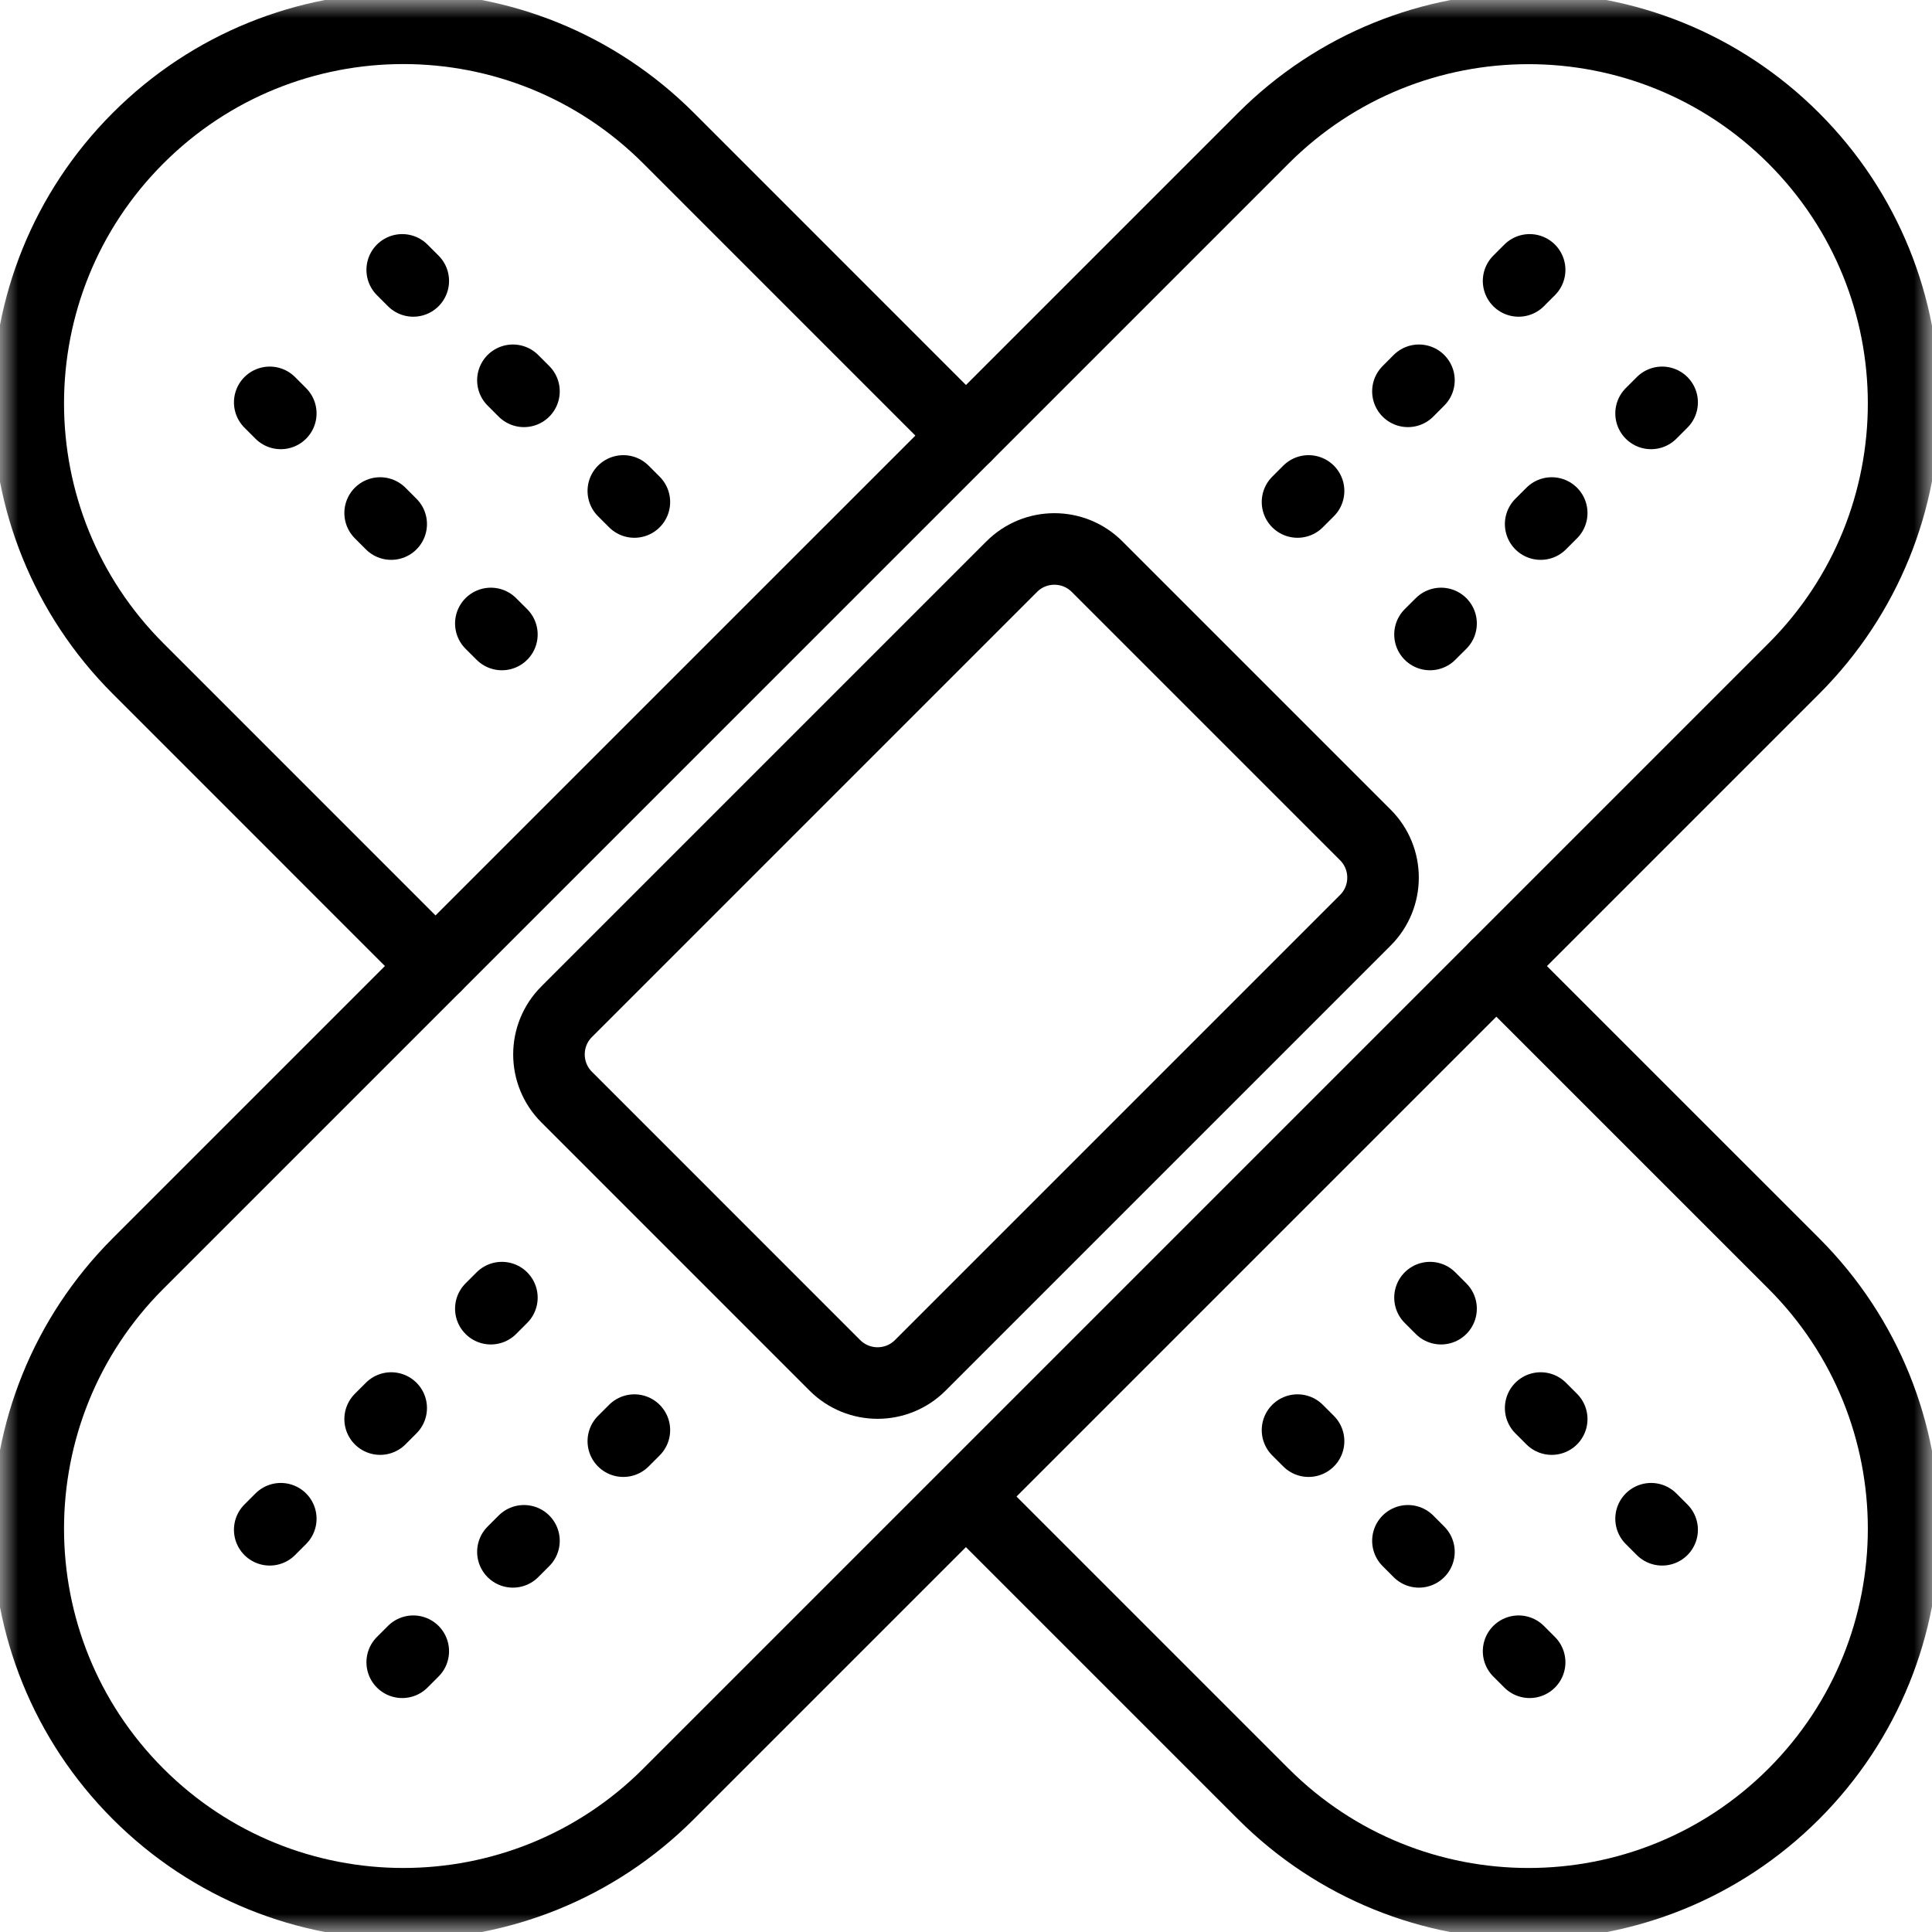 <svg xmlns="http://www.w3.org/2000/svg" width="54" height="54" viewBox="0 0 54 54" fill="none"><g clip-path="url(#clip0_8357_21551)"><g clip-path="url(#clip1_8357_21551)"><mask id="mask0_8357_21551" style="mask-type:luminance" maskUnits="userSpaceOnUse" x="0" y="0" width="54" height="54"><path d="M0 3.8147e-06H54V54H0V3.8147e-06Z" fill="white"></path></mask><g mask="url(#mask0_8357_21551)"><path d="M35.31 3.864C39.404 -0.23 46.042 -0.23 50.136 3.864C54.23 7.958 54.23 14.595 50.136 18.69L18.686 50.14C14.592 54.234 7.954 54.234 3.86 50.14C-0.234 46.046 -0.234 39.408 3.86 35.314L35.31 3.864Z" stroke="black" stroke-width="2" stroke-miterlimit="10" stroke-linecap="round" stroke-linejoin="round"></path><path d="M13.719 36.578L14.028 36.269" stroke="black" stroke-width="2" stroke-miterlimit="10" stroke-linecap="round" stroke-linejoin="round"></path><path d="M17.422 40.281L17.731 39.972" stroke="black" stroke-width="2" stroke-miterlimit="10" stroke-linecap="round" stroke-linejoin="round"></path><path d="M10.625 39.664L10.934 39.355" stroke="black" stroke-width="2" stroke-miterlimit="10" stroke-linecap="round" stroke-linejoin="round"></path><path d="M14.336 43.375L14.645 43.066" stroke="black" stroke-width="2" stroke-miterlimit="10" stroke-linecap="round" stroke-linejoin="round"></path><path d="M7.539 42.758L7.848 42.449" stroke="black" stroke-width="2" stroke-miterlimit="10" stroke-linecap="round" stroke-linejoin="round"></path><path d="M11.242 46.461L11.551 46.152" stroke="black" stroke-width="2" stroke-miterlimit="10" stroke-linecap="round" stroke-linejoin="round"></path><path d="M42.445 7.852L42.754 7.543" stroke="black" stroke-width="2" stroke-miterlimit="10" stroke-linecap="round" stroke-linejoin="round"></path><path d="M46.148 11.555L46.457 11.246" stroke="black" stroke-width="2" stroke-miterlimit="10" stroke-linecap="round" stroke-linejoin="round"></path><path d="M39.352 10.938L39.66 10.629" stroke="black" stroke-width="2" stroke-miterlimit="10" stroke-linecap="round" stroke-linejoin="round"></path><path d="M43.062 14.648L43.371 14.339" stroke="black" stroke-width="2" stroke-miterlimit="10" stroke-linecap="round" stroke-linejoin="round"></path><path d="M36.266 14.031L36.575 13.722" stroke="black" stroke-width="2" stroke-miterlimit="10" stroke-linecap="round" stroke-linejoin="round"></path><path d="M39.969 17.734L40.278 17.426" stroke="black" stroke-width="2" stroke-miterlimit="10" stroke-linecap="round" stroke-linejoin="round"></path><path d="M38.162 25.722L25.722 38.162C25.063 38.821 23.995 38.821 23.335 38.162L15.838 30.664C15.179 30.005 15.179 28.937 15.838 28.278L28.278 15.838C28.936 15.179 30.005 15.179 30.664 15.838L38.162 23.336C38.821 23.995 38.821 25.064 38.162 25.722Z" stroke="black" stroke-width="2" stroke-miterlimit="10" stroke-linecap="round" stroke-linejoin="round"></path><path d="M41.823 27.002L50.136 35.314C54.23 39.408 54.23 46.046 50.136 50.141C46.042 54.234 39.404 54.234 35.31 50.141L27.023 41.854" stroke="black" stroke-width="2" stroke-miterlimit="10" stroke-linecap="round" stroke-linejoin="round"></path><path d="M12.172 27L3.86 18.687C-0.234 14.593 -0.234 7.955 3.86 3.861C7.954 -0.233 14.592 -0.233 18.686 3.861L26.998 12.174" stroke="black" stroke-width="2" stroke-miterlimit="10" stroke-linecap="round" stroke-linejoin="round"></path><path d="M17.422 13.722L17.731 14.031" stroke="black" stroke-width="2" stroke-miterlimit="10" stroke-linecap="round" stroke-linejoin="round"></path><path d="M13.719 17.426L14.028 17.734" stroke="black" stroke-width="2" stroke-miterlimit="10" stroke-linecap="round" stroke-linejoin="round"></path><path d="M14.336 10.629L14.645 10.938" stroke="black" stroke-width="2" stroke-miterlimit="10" stroke-linecap="round" stroke-linejoin="round"></path><path d="M10.625 14.339L10.934 14.648" stroke="black" stroke-width="2" stroke-miterlimit="10" stroke-linecap="round" stroke-linejoin="round"></path><path d="M11.242 7.543L11.551 7.852" stroke="black" stroke-width="2" stroke-miterlimit="10" stroke-linecap="round" stroke-linejoin="round"></path><path d="M7.539 11.246L7.848 11.555" stroke="black" stroke-width="2" stroke-miterlimit="10" stroke-linecap="round" stroke-linejoin="round"></path><path d="M46.148 42.449L46.457 42.758" stroke="black" stroke-width="2" stroke-miterlimit="10" stroke-linecap="round" stroke-linejoin="round"></path><path d="M42.445 46.152L42.754 46.461" stroke="black" stroke-width="2" stroke-miterlimit="10" stroke-linecap="round" stroke-linejoin="round"></path><path d="M43.062 39.355L43.371 39.664" stroke="black" stroke-width="2" stroke-miterlimit="10" stroke-linecap="round" stroke-linejoin="round"></path><path d="M39.352 43.066L39.66 43.375" stroke="black" stroke-width="2" stroke-miterlimit="10" stroke-linecap="round" stroke-linejoin="round"></path><path d="M39.969 36.269L40.278 36.578" stroke="black" stroke-width="2" stroke-miterlimit="10" stroke-linecap="round" stroke-linejoin="round"></path><path d="M36.266 39.972L36.575 40.281" stroke="black" stroke-width="2" stroke-miterlimit="10" stroke-linecap="round" stroke-linejoin="round"></path></g></g></g><defs><clipPath id="clip0_8357_21551"><rect width="54" height="54" fill="white"></rect></clipPath><clipPath id="clip1_8357_21551"><rect width="54" height="54" fill="white"></rect></clipPath></defs></svg>